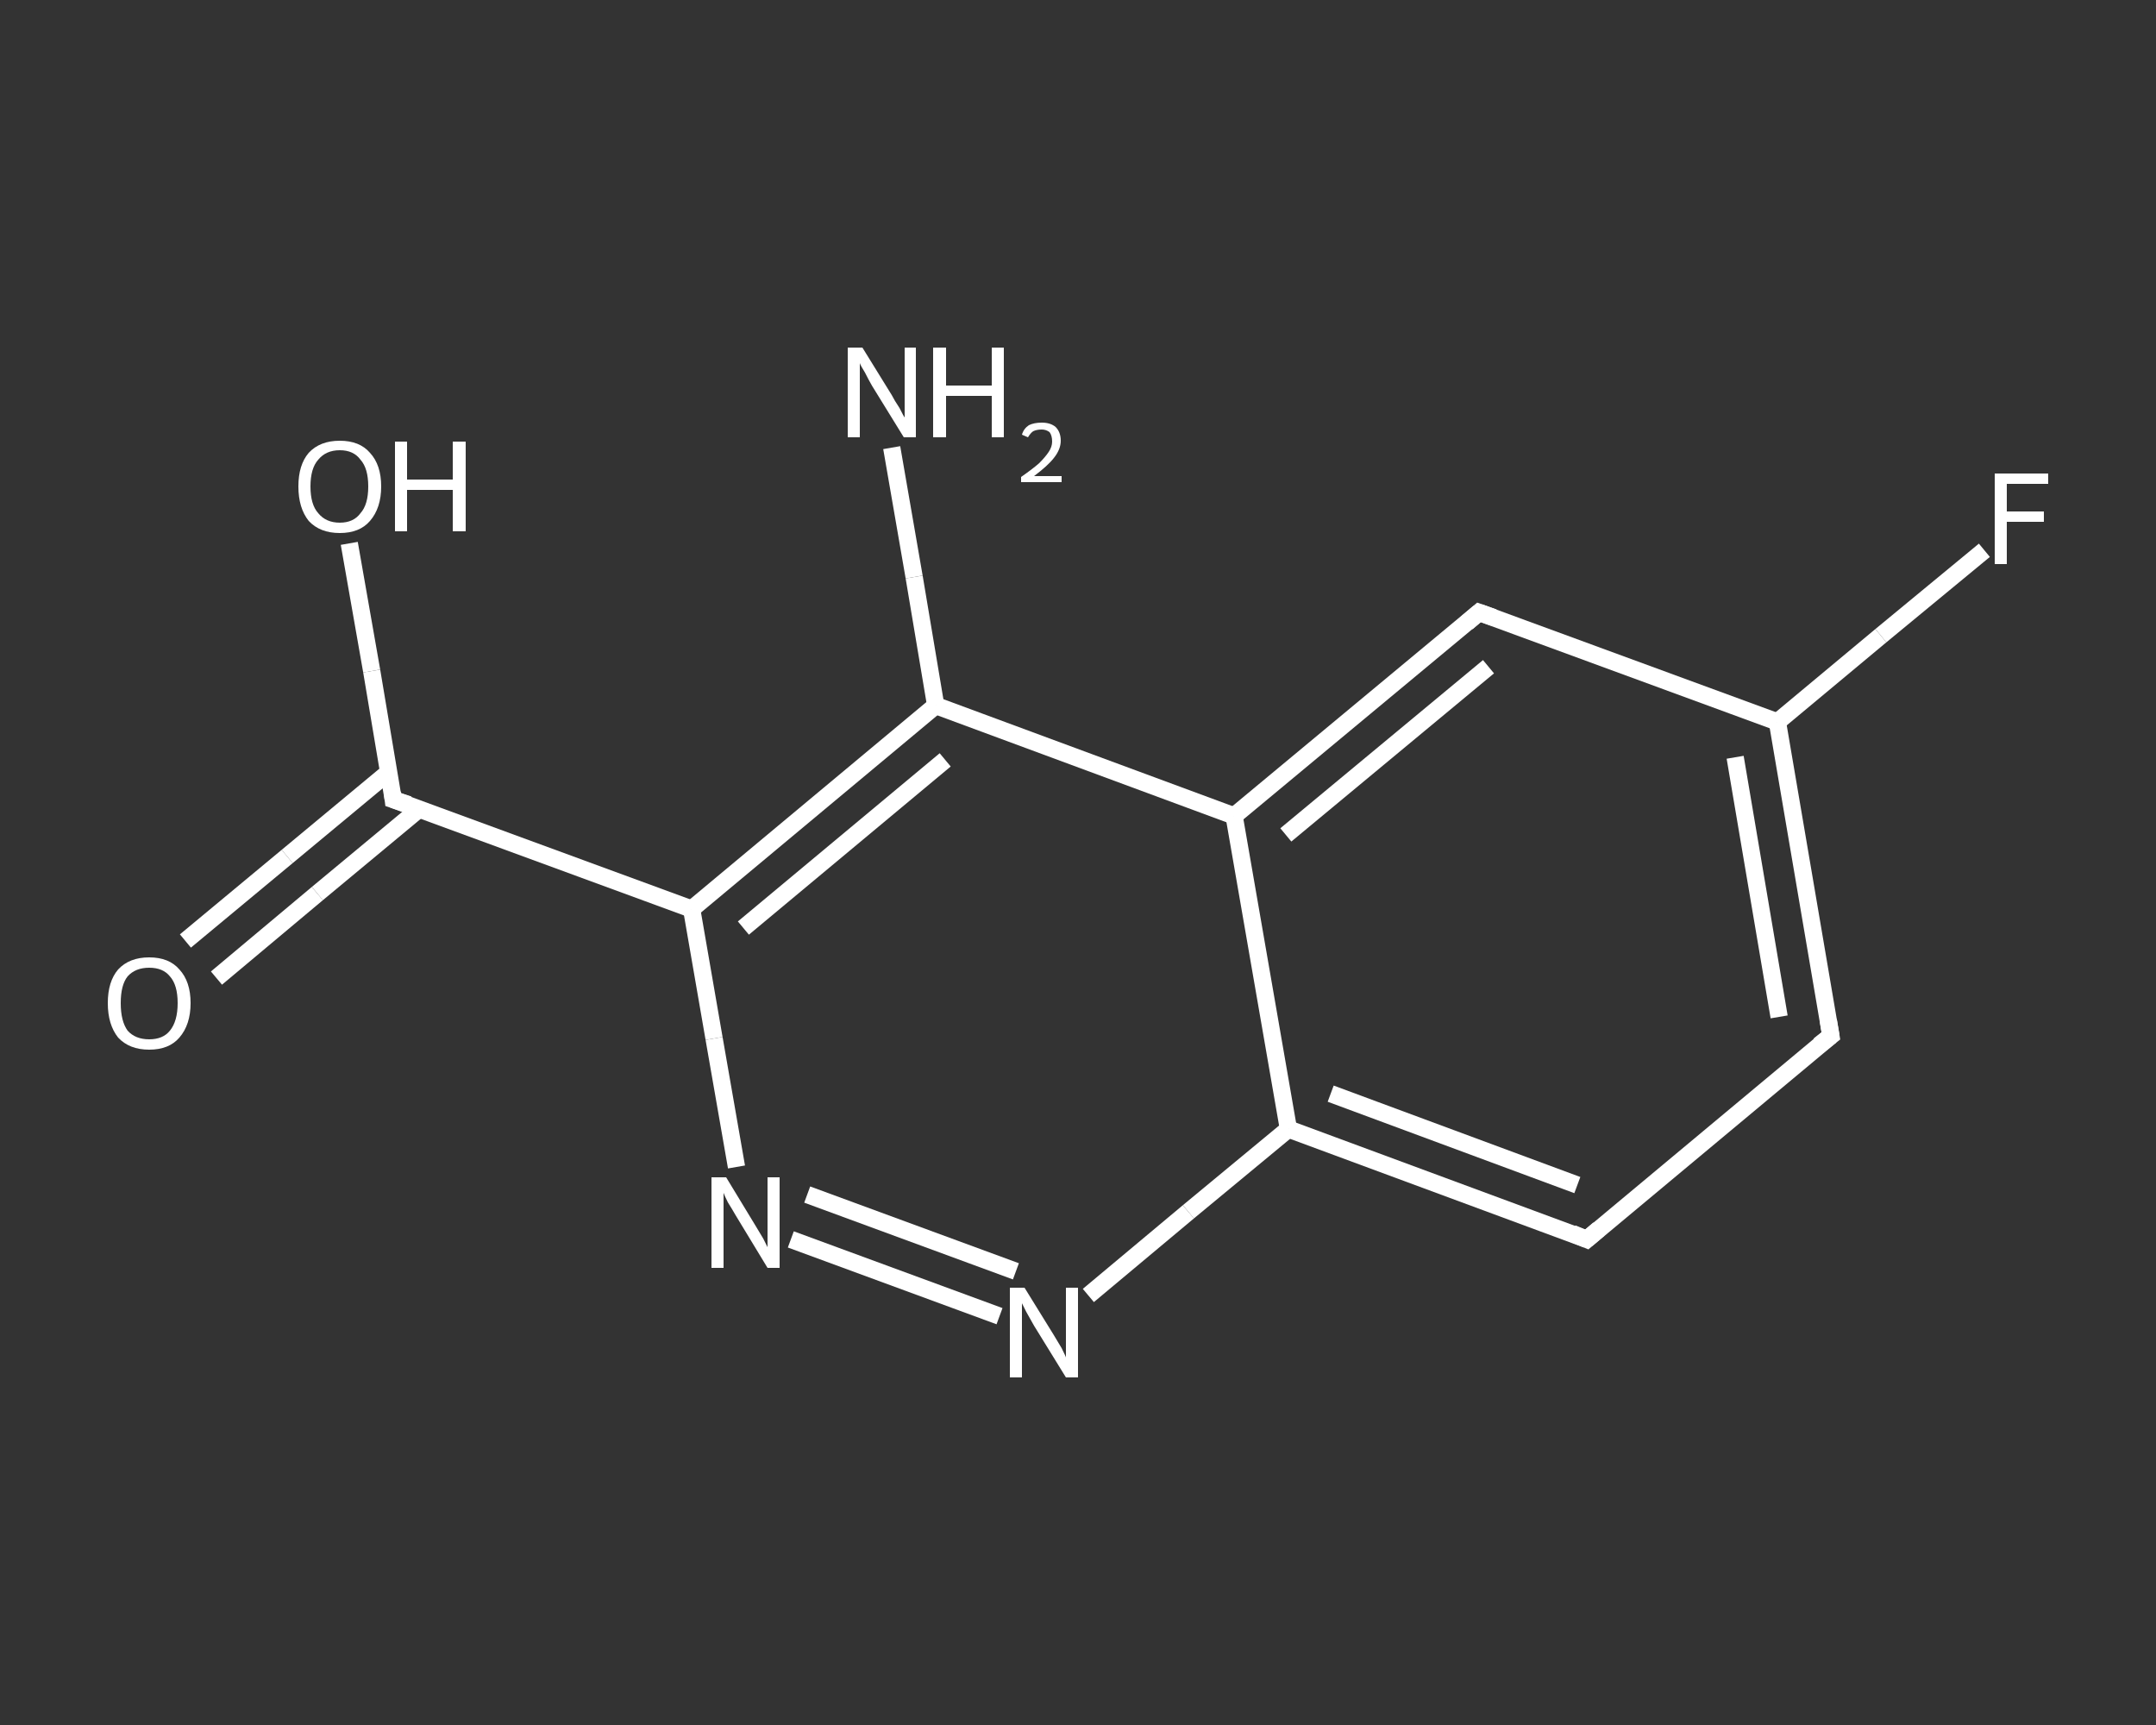 <?xml version='1.0' encoding='iso-8859-1'?>
<svg version='1.1' baseProfile='full'
              xmlns='http://www.w3.org/2000/svg'
                      xmlns:rdkit='http://www.rdkit.org/xml'
                      xmlns:xlink='http://www.w3.org/1999/xlink'
                  xml:space='preserve'
width='250px' height='200px' viewBox='0 0 250 200'>
<rect x="0" y="0" width="250" height="200" fill="#333333" stroke="none"/>
<!-- END OF HEADER -->
<rect style='opacity:1.0;fill:transparent;stroke:none' width='250.0' height='200.0' x='0.0' y='0.0'> </rect>
<path class='bond-0 atom-0 atom-1' d='M 103.4,51.9 L 106.0,66.9' style='fill:none;fill-rule:evenodd;stroke:#FFFFFF;stroke-width:2.0px;stroke-linecap:butt;stroke-linejoin:miter;stroke-opacity:1' />
<path class='bond-0 atom-0 atom-1' d='M 106.0,66.9 L 108.5,81.8' style='fill:none;fill-rule:evenodd;stroke:#FFFFFF;stroke-width:2.0px;stroke-linecap:butt;stroke-linejoin:miter;stroke-opacity:1' />
<path class='bond-1 atom-1 atom-2' d='M 108.5,81.8 L 80.2,105.4' style='fill:none;fill-rule:evenodd;stroke:#FFFFFF;stroke-width:2.0px;stroke-linecap:butt;stroke-linejoin:miter;stroke-opacity:1' />
<path class='bond-1 atom-1 atom-2' d='M 109.6,88.1 L 86.2,107.6' style='fill:none;fill-rule:evenodd;stroke:#FFFFFF;stroke-width:2.0px;stroke-linecap:butt;stroke-linejoin:miter;stroke-opacity:1' />
<path class='bond-2 atom-2 atom-3' d='M 80.2,105.4 L 45.6,92.7' style='fill:none;fill-rule:evenodd;stroke:#FFFFFF;stroke-width:2.0px;stroke-linecap:butt;stroke-linejoin:miter;stroke-opacity:1' />
<path class='bond-3 atom-3 atom-4' d='M 45.1,89.5 L 33.3,99.3' style='fill:none;fill-rule:evenodd;stroke:#FFFFFF;stroke-width:2.0px;stroke-linecap:butt;stroke-linejoin:miter;stroke-opacity:1' />
<path class='bond-3 atom-3 atom-4' d='M 33.3,99.3 L 21.5,109.1' style='fill:none;fill-rule:evenodd;stroke:#FFFFFF;stroke-width:2.0px;stroke-linecap:butt;stroke-linejoin:miter;stroke-opacity:1' />
<path class='bond-3 atom-3 atom-4' d='M 48.6,93.8 L 36.8,103.6' style='fill:none;fill-rule:evenodd;stroke:#FFFFFF;stroke-width:2.0px;stroke-linecap:butt;stroke-linejoin:miter;stroke-opacity:1' />
<path class='bond-3 atom-3 atom-4' d='M 36.8,103.6 L 25.1,113.4' style='fill:none;fill-rule:evenodd;stroke:#FFFFFF;stroke-width:2.0px;stroke-linecap:butt;stroke-linejoin:miter;stroke-opacity:1' />
<path class='bond-4 atom-3 atom-5' d='M 45.6,92.7 L 43.1,77.8' style='fill:none;fill-rule:evenodd;stroke:#FFFFFF;stroke-width:2.0px;stroke-linecap:butt;stroke-linejoin:miter;stroke-opacity:1' />
<path class='bond-4 atom-3 atom-5' d='M 43.1,77.8 L 40.5,63.0' style='fill:none;fill-rule:evenodd;stroke:#FFFFFF;stroke-width:2.0px;stroke-linecap:butt;stroke-linejoin:miter;stroke-opacity:1' />
<path class='bond-5 atom-2 atom-6' d='M 80.2,105.4 L 82.8,120.4' style='fill:none;fill-rule:evenodd;stroke:#FFFFFF;stroke-width:2.0px;stroke-linecap:butt;stroke-linejoin:miter;stroke-opacity:1' />
<path class='bond-5 atom-2 atom-6' d='M 82.8,120.4 L 85.4,135.3' style='fill:none;fill-rule:evenodd;stroke:#FFFFFF;stroke-width:2.0px;stroke-linecap:butt;stroke-linejoin:miter;stroke-opacity:1' />
<path class='bond-6 atom-6 atom-7' d='M 91.7,143.7 L 115.9,152.6' style='fill:none;fill-rule:evenodd;stroke:#FFFFFF;stroke-width:2.0px;stroke-linecap:butt;stroke-linejoin:miter;stroke-opacity:1' />
<path class='bond-6 atom-6 atom-7' d='M 93.6,138.5 L 117.8,147.4' style='fill:none;fill-rule:evenodd;stroke:#FFFFFF;stroke-width:2.0px;stroke-linecap:butt;stroke-linejoin:miter;stroke-opacity:1' />
<path class='bond-7 atom-7 atom-8' d='M 126.2,150.2 L 137.8,140.5' style='fill:none;fill-rule:evenodd;stroke:#FFFFFF;stroke-width:2.0px;stroke-linecap:butt;stroke-linejoin:miter;stroke-opacity:1' />
<path class='bond-7 atom-7 atom-8' d='M 137.8,140.5 L 149.4,130.9' style='fill:none;fill-rule:evenodd;stroke:#FFFFFF;stroke-width:2.0px;stroke-linecap:butt;stroke-linejoin:miter;stroke-opacity:1' />
<path class='bond-8 atom-8 atom-9' d='M 149.4,130.9 L 184.0,143.7' style='fill:none;fill-rule:evenodd;stroke:#FFFFFF;stroke-width:2.0px;stroke-linecap:butt;stroke-linejoin:miter;stroke-opacity:1' />
<path class='bond-8 atom-8 atom-9' d='M 154.3,126.8 L 182.9,137.4' style='fill:none;fill-rule:evenodd;stroke:#FFFFFF;stroke-width:2.0px;stroke-linecap:butt;stroke-linejoin:miter;stroke-opacity:1' />
<path class='bond-9 atom-9 atom-10' d='M 184.0,143.7 L 212.3,120.1' style='fill:none;fill-rule:evenodd;stroke:#FFFFFF;stroke-width:2.0px;stroke-linecap:butt;stroke-linejoin:miter;stroke-opacity:1' />
<path class='bond-10 atom-10 atom-11' d='M 212.3,120.1 L 206.1,83.7' style='fill:none;fill-rule:evenodd;stroke:#FFFFFF;stroke-width:2.0px;stroke-linecap:butt;stroke-linejoin:miter;stroke-opacity:1' />
<path class='bond-10 atom-10 atom-11' d='M 206.3,117.9 L 201.2,87.8' style='fill:none;fill-rule:evenodd;stroke:#FFFFFF;stroke-width:2.0px;stroke-linecap:butt;stroke-linejoin:miter;stroke-opacity:1' />
<path class='bond-11 atom-11 atom-12' d='M 206.1,83.7 L 218.1,73.7' style='fill:none;fill-rule:evenodd;stroke:#FFFFFF;stroke-width:2.0px;stroke-linecap:butt;stroke-linejoin:miter;stroke-opacity:1' />
<path class='bond-11 atom-11 atom-12' d='M 218.1,73.7 L 230.1,63.8' style='fill:none;fill-rule:evenodd;stroke:#FFFFFF;stroke-width:2.0px;stroke-linecap:butt;stroke-linejoin:miter;stroke-opacity:1' />
<path class='bond-12 atom-11 atom-13' d='M 206.1,83.7 L 171.5,71.0' style='fill:none;fill-rule:evenodd;stroke:#FFFFFF;stroke-width:2.0px;stroke-linecap:butt;stroke-linejoin:miter;stroke-opacity:1' />
<path class='bond-13 atom-13 atom-14' d='M 171.5,71.0 L 143.1,94.6' style='fill:none;fill-rule:evenodd;stroke:#FFFFFF;stroke-width:2.0px;stroke-linecap:butt;stroke-linejoin:miter;stroke-opacity:1' />
<path class='bond-13 atom-13 atom-14' d='M 172.6,77.3 L 149.1,96.8' style='fill:none;fill-rule:evenodd;stroke:#FFFFFF;stroke-width:2.0px;stroke-linecap:butt;stroke-linejoin:miter;stroke-opacity:1' />
<path class='bond-14 atom-14 atom-1' d='M 143.1,94.6 L 108.5,81.8' style='fill:none;fill-rule:evenodd;stroke:#FFFFFF;stroke-width:2.0px;stroke-linecap:butt;stroke-linejoin:miter;stroke-opacity:1' />
<path class='bond-15 atom-14 atom-8' d='M 143.1,94.6 L 149.4,130.9' style='fill:none;fill-rule:evenodd;stroke:#FFFFFF;stroke-width:2.0px;stroke-linecap:butt;stroke-linejoin:miter;stroke-opacity:1' />
<path d='M 47.4,93.3 L 45.6,92.7 L 45.5,91.9' style='fill:none;stroke:#FFFFFF;stroke-width:2.0px;stroke-linecap:butt;stroke-linejoin:miter;stroke-opacity:1;' />
<path d='M 182.3,143.0 L 184.0,143.7 L 185.4,142.5' style='fill:none;stroke:#FFFFFF;stroke-width:2.0px;stroke-linecap:butt;stroke-linejoin:miter;stroke-opacity:1;' />
<path d='M 210.9,121.2 L 212.3,120.1 L 212.0,118.3' style='fill:none;stroke:#FFFFFF;stroke-width:2.0px;stroke-linecap:butt;stroke-linejoin:miter;stroke-opacity:1;' />
<path d='M 173.2,71.6 L 171.5,71.0 L 170.1,72.2' style='fill:none;stroke:#FFFFFF;stroke-width:2.0px;stroke-linecap:butt;stroke-linejoin:miter;stroke-opacity:1;' />
<path class='atom-0' d='M 100.0 40.3
L 103.4 45.8
Q 103.7 46.4, 104.3 47.3
Q 104.8 48.3, 104.9 48.4
L 104.9 40.3
L 106.2 40.3
L 106.2 50.7
L 104.8 50.7
L 101.1 44.7
Q 100.7 44.0, 100.3 43.2
Q 99.8 42.4, 99.7 42.1
L 99.7 50.7
L 98.3 50.7
L 98.3 40.3
L 100.0 40.3
' fill='#FFFFFF'/>
<path class='atom-0' d='M 108.2 40.3
L 109.7 40.3
L 109.7 44.7
L 115.0 44.7
L 115.0 40.3
L 116.4 40.3
L 116.4 50.7
L 115.0 50.7
L 115.0 45.9
L 109.7 45.9
L 109.7 50.7
L 108.2 50.7
L 108.2 40.3
' fill='#FFFFFF'/>
<path class='atom-0' d='M 118.5 50.4
Q 118.7 49.7, 119.3 49.3
Q 119.9 49.0, 120.8 49.0
Q 121.8 49.0, 122.4 49.5
Q 123.0 50.1, 123.0 51.1
Q 123.0 52.1, 122.2 53.1
Q 121.5 54.0, 119.9 55.2
L 123.1 55.2
L 123.1 55.9
L 118.4 55.9
L 118.4 55.3
Q 119.7 54.4, 120.5 53.7
Q 121.2 53.0, 121.6 52.4
Q 122.0 51.8, 122.0 51.2
Q 122.0 50.5, 121.7 50.1
Q 121.3 49.8, 120.8 49.8
Q 120.2 49.8, 119.8 50.0
Q 119.5 50.2, 119.2 50.7
L 118.5 50.4
' fill='#FFFFFF'/>
<path class='atom-4' d='M 12.5 116.3
Q 12.5 113.8, 13.7 112.4
Q 15.0 111.0, 17.3 111.0
Q 19.6 111.0, 20.8 112.4
Q 22.1 113.8, 22.1 116.3
Q 22.1 118.8, 20.8 120.3
Q 19.6 121.7, 17.3 121.7
Q 15.0 121.7, 13.7 120.3
Q 12.5 118.8, 12.5 116.3
M 17.3 120.5
Q 18.9 120.5, 19.7 119.5
Q 20.6 118.4, 20.6 116.3
Q 20.6 114.2, 19.7 113.2
Q 18.9 112.2, 17.3 112.2
Q 15.7 112.2, 14.8 113.2
Q 14.0 114.2, 14.0 116.3
Q 14.0 118.4, 14.8 119.5
Q 15.7 120.5, 17.3 120.5
' fill='#FFFFFF'/>
<path class='atom-5' d='M 34.6 56.4
Q 34.6 53.9, 35.8 52.5
Q 37.1 51.1, 39.4 51.1
Q 41.7 51.1, 42.9 52.5
Q 44.2 53.9, 44.2 56.4
Q 44.2 58.9, 42.9 60.4
Q 41.7 61.8, 39.4 61.8
Q 37.1 61.8, 35.8 60.4
Q 34.6 58.9, 34.6 56.4
M 39.4 60.6
Q 41.0 60.6, 41.8 59.5
Q 42.7 58.5, 42.7 56.4
Q 42.7 54.3, 41.8 53.3
Q 41.0 52.2, 39.4 52.2
Q 37.8 52.2, 36.9 53.3
Q 36.0 54.3, 36.0 56.4
Q 36.0 58.5, 36.9 59.5
Q 37.8 60.6, 39.4 60.6
' fill='#FFFFFF'/>
<path class='atom-5' d='M 45.8 51.2
L 47.2 51.2
L 47.2 55.6
L 52.5 55.6
L 52.5 51.2
L 54.0 51.2
L 54.0 61.6
L 52.5 61.6
L 52.5 56.8
L 47.2 56.8
L 47.2 61.6
L 45.8 61.6
L 45.8 51.2
' fill='#FFFFFF'/>
<path class='atom-6' d='M 84.2 136.5
L 87.6 142.1
Q 87.9 142.6, 88.5 143.6
Q 89.0 144.6, 89.0 144.6
L 89.0 136.5
L 90.4 136.5
L 90.4 147.0
L 89.0 147.0
L 85.3 140.9
Q 84.9 140.2, 84.4 139.4
Q 84.0 138.6, 83.9 138.3
L 83.9 147.0
L 82.5 147.0
L 82.5 136.5
L 84.2 136.5
' fill='#FFFFFF'/>
<path class='atom-7' d='M 118.8 149.3
L 122.2 154.8
Q 122.5 155.3, 123.1 156.3
Q 123.6 157.3, 123.6 157.4
L 123.6 149.3
L 125.0 149.3
L 125.0 159.7
L 123.6 159.7
L 119.9 153.7
Q 119.5 153.0, 119.0 152.1
Q 118.6 151.3, 118.5 151.1
L 118.5 159.7
L 117.1 159.7
L 117.1 149.3
L 118.8 149.3
' fill='#FFFFFF'/>
<path class='atom-12' d='M 231.3 54.9
L 237.5 54.9
L 237.5 56.1
L 232.7 56.1
L 232.7 59.3
L 237.0 59.3
L 237.0 60.5
L 232.7 60.5
L 232.7 65.4
L 231.3 65.4
L 231.3 54.9
' fill='#FFFFFF'/>
</svg>
